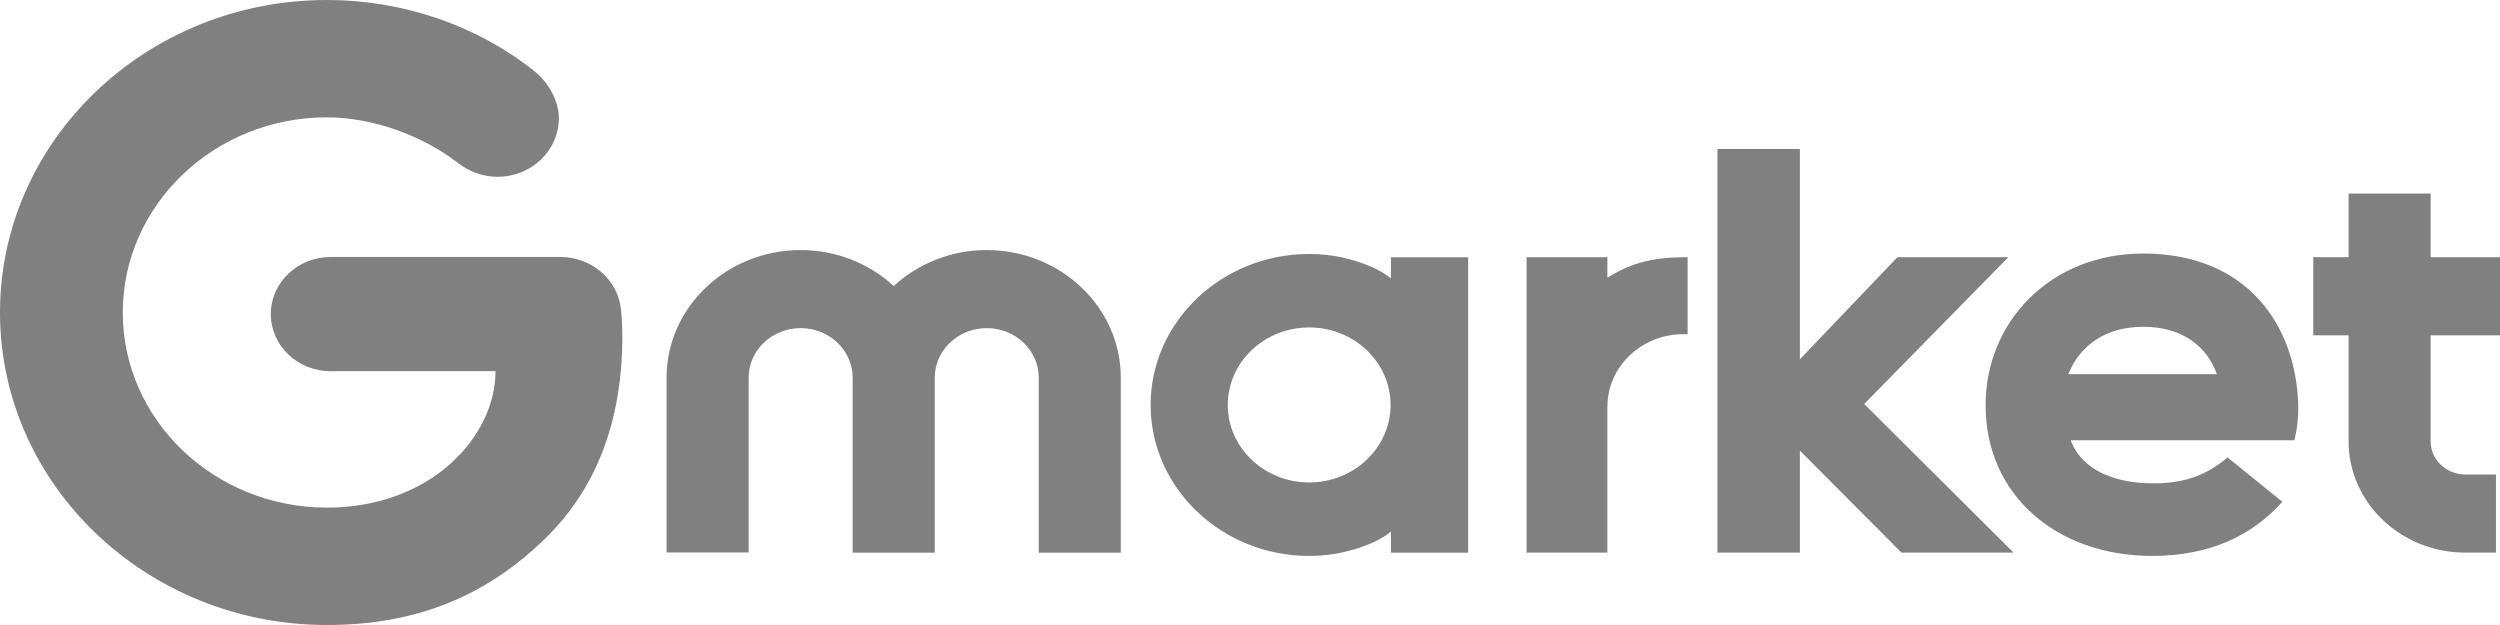 <svg width="200" height="50" viewBox="0 0 200 50" fill="none" xmlns="http://www.w3.org/2000/svg">
<g clip-path="url(#clip0_450_1659)">
<path d="M26.148 50C11.732 50 0 38.786 0 25C0 11.214 11.732 0 26.148 0C32.235 0 38.126 2.017 42.739 5.68C43.916 6.615 44.709 8.129 44.709 9.448C44.709 10.702 44.199 11.88 43.272 12.767C42.345 13.654 41.112 14.144 39.8 14.144C38.678 14.144 37.561 13.755 36.648 13.045C33.741 10.79 29.722 9.387 26.153 9.387C17.151 9.387 9.822 16.39 9.822 25C9.822 33.605 17.146 40.609 26.153 40.609C34.502 40.609 39.642 34.907 39.642 29.691H26.436V20.556H44.797C47.351 20.556 49.469 22.387 49.687 24.823C49.766 25.688 49.789 26.342 49.789 26.942C49.789 33.054 48.051 38.809 43.55 43.147C38.97 47.568 33.491 50 26.148 50Z" fill="#808080"/>
<path d="M31.215 25.128C31.215 27.652 29.078 29.695 26.441 29.695C23.803 29.695 21.666 27.652 21.666 25.128C21.666 22.604 23.803 20.561 26.441 20.561C29.073 20.561 31.215 22.604 31.215 25.128Z" fill="#808080"/>
<path d="M130.728 21.169C129.982 21.425 129.268 21.787 128.591 22.215V20.578H122.125V44.21H128.591V32.516H128.596C128.596 29.329 131.321 26.734 134.668 26.734H135.012V20.582H134.668C133.291 20.582 131.965 20.741 130.728 21.169Z" fill="#808080"/>
<path d="M78.941 20.005C76.049 20.005 73.43 21.104 71.497 22.882C69.564 21.104 66.945 20.005 64.052 20.005C58.138 20.005 53.326 24.586 53.326 30.217V44.197H59.89V30.212C59.89 28.028 61.758 26.249 64.052 26.249C66.347 26.249 68.211 28.028 68.211 30.212V44.211H74.775V44.193H74.779V30.212C74.779 28.028 76.647 26.249 78.937 26.249C81.232 26.249 83.1 28.028 83.1 30.212V44.211H89.663V30.212C89.663 24.586 84.852 20.005 78.941 20.005Z" fill="#808080"/>
<path d="M111.274 22.268C110.935 21.972 110.208 21.549 109.693 21.332C108.145 20.684 106.532 20.317 104.733 20.317C97.739 20.317 92.051 25.737 92.051 32.396C92.051 39.055 97.743 44.474 104.733 44.474C106.527 44.474 108.135 44.113 109.684 43.468C110.203 43.252 110.857 42.877 111.278 42.528V44.214H117.453V20.582H111.278V22.268H111.274ZM104.733 38.596C101.141 38.596 98.221 35.816 98.221 32.396C98.221 28.976 101.141 26.196 104.733 26.196C108.326 26.196 111.246 28.976 111.246 32.396C111.246 35.816 108.326 38.596 104.733 38.596Z" fill="#808080"/>
<path d="M200 26.827V20.578H194.452V15.485H187.888V20.578H185.061V26.827H187.888V35.313C187.888 40.221 192.078 44.21 197.233 44.21H199.676V37.961H197.233C195.699 37.961 194.452 36.774 194.452 35.313V26.827H200Z" fill="#808080"/>
<path d="M160.664 20.578H151.792L143.991 28.742V11.915H137.395V44.21H143.991V36.05L152.117 44.21H161.082L149.136 32.317L160.664 20.578Z" fill="#808080"/>
<path d="M183.86 32.445C183.697 26.032 179.771 20.282 171.455 20.282C164.034 20.282 158.852 25.746 158.852 32.379V32.467C158.852 39.576 164.511 44.475 172.169 44.475C176.781 44.475 180.207 42.829 182.585 40.141L178.204 36.593C176.336 38.173 174.501 38.667 172.261 38.667C169.42 38.667 166.606 37.762 165.656 35.221H183.553C183.553 35.216 183.896 33.932 183.86 32.445ZM171.464 26.143C174.487 26.143 176.531 27.63 177.352 29.934H165.466C166.402 27.604 168.479 26.143 171.464 26.143Z" fill="#808080"/>
</g>
<defs>
<clipPath id="clip0_450_1659">
<rect width="200" height="50" fill="white"/>
</clipPath>
</defs>
</svg>
